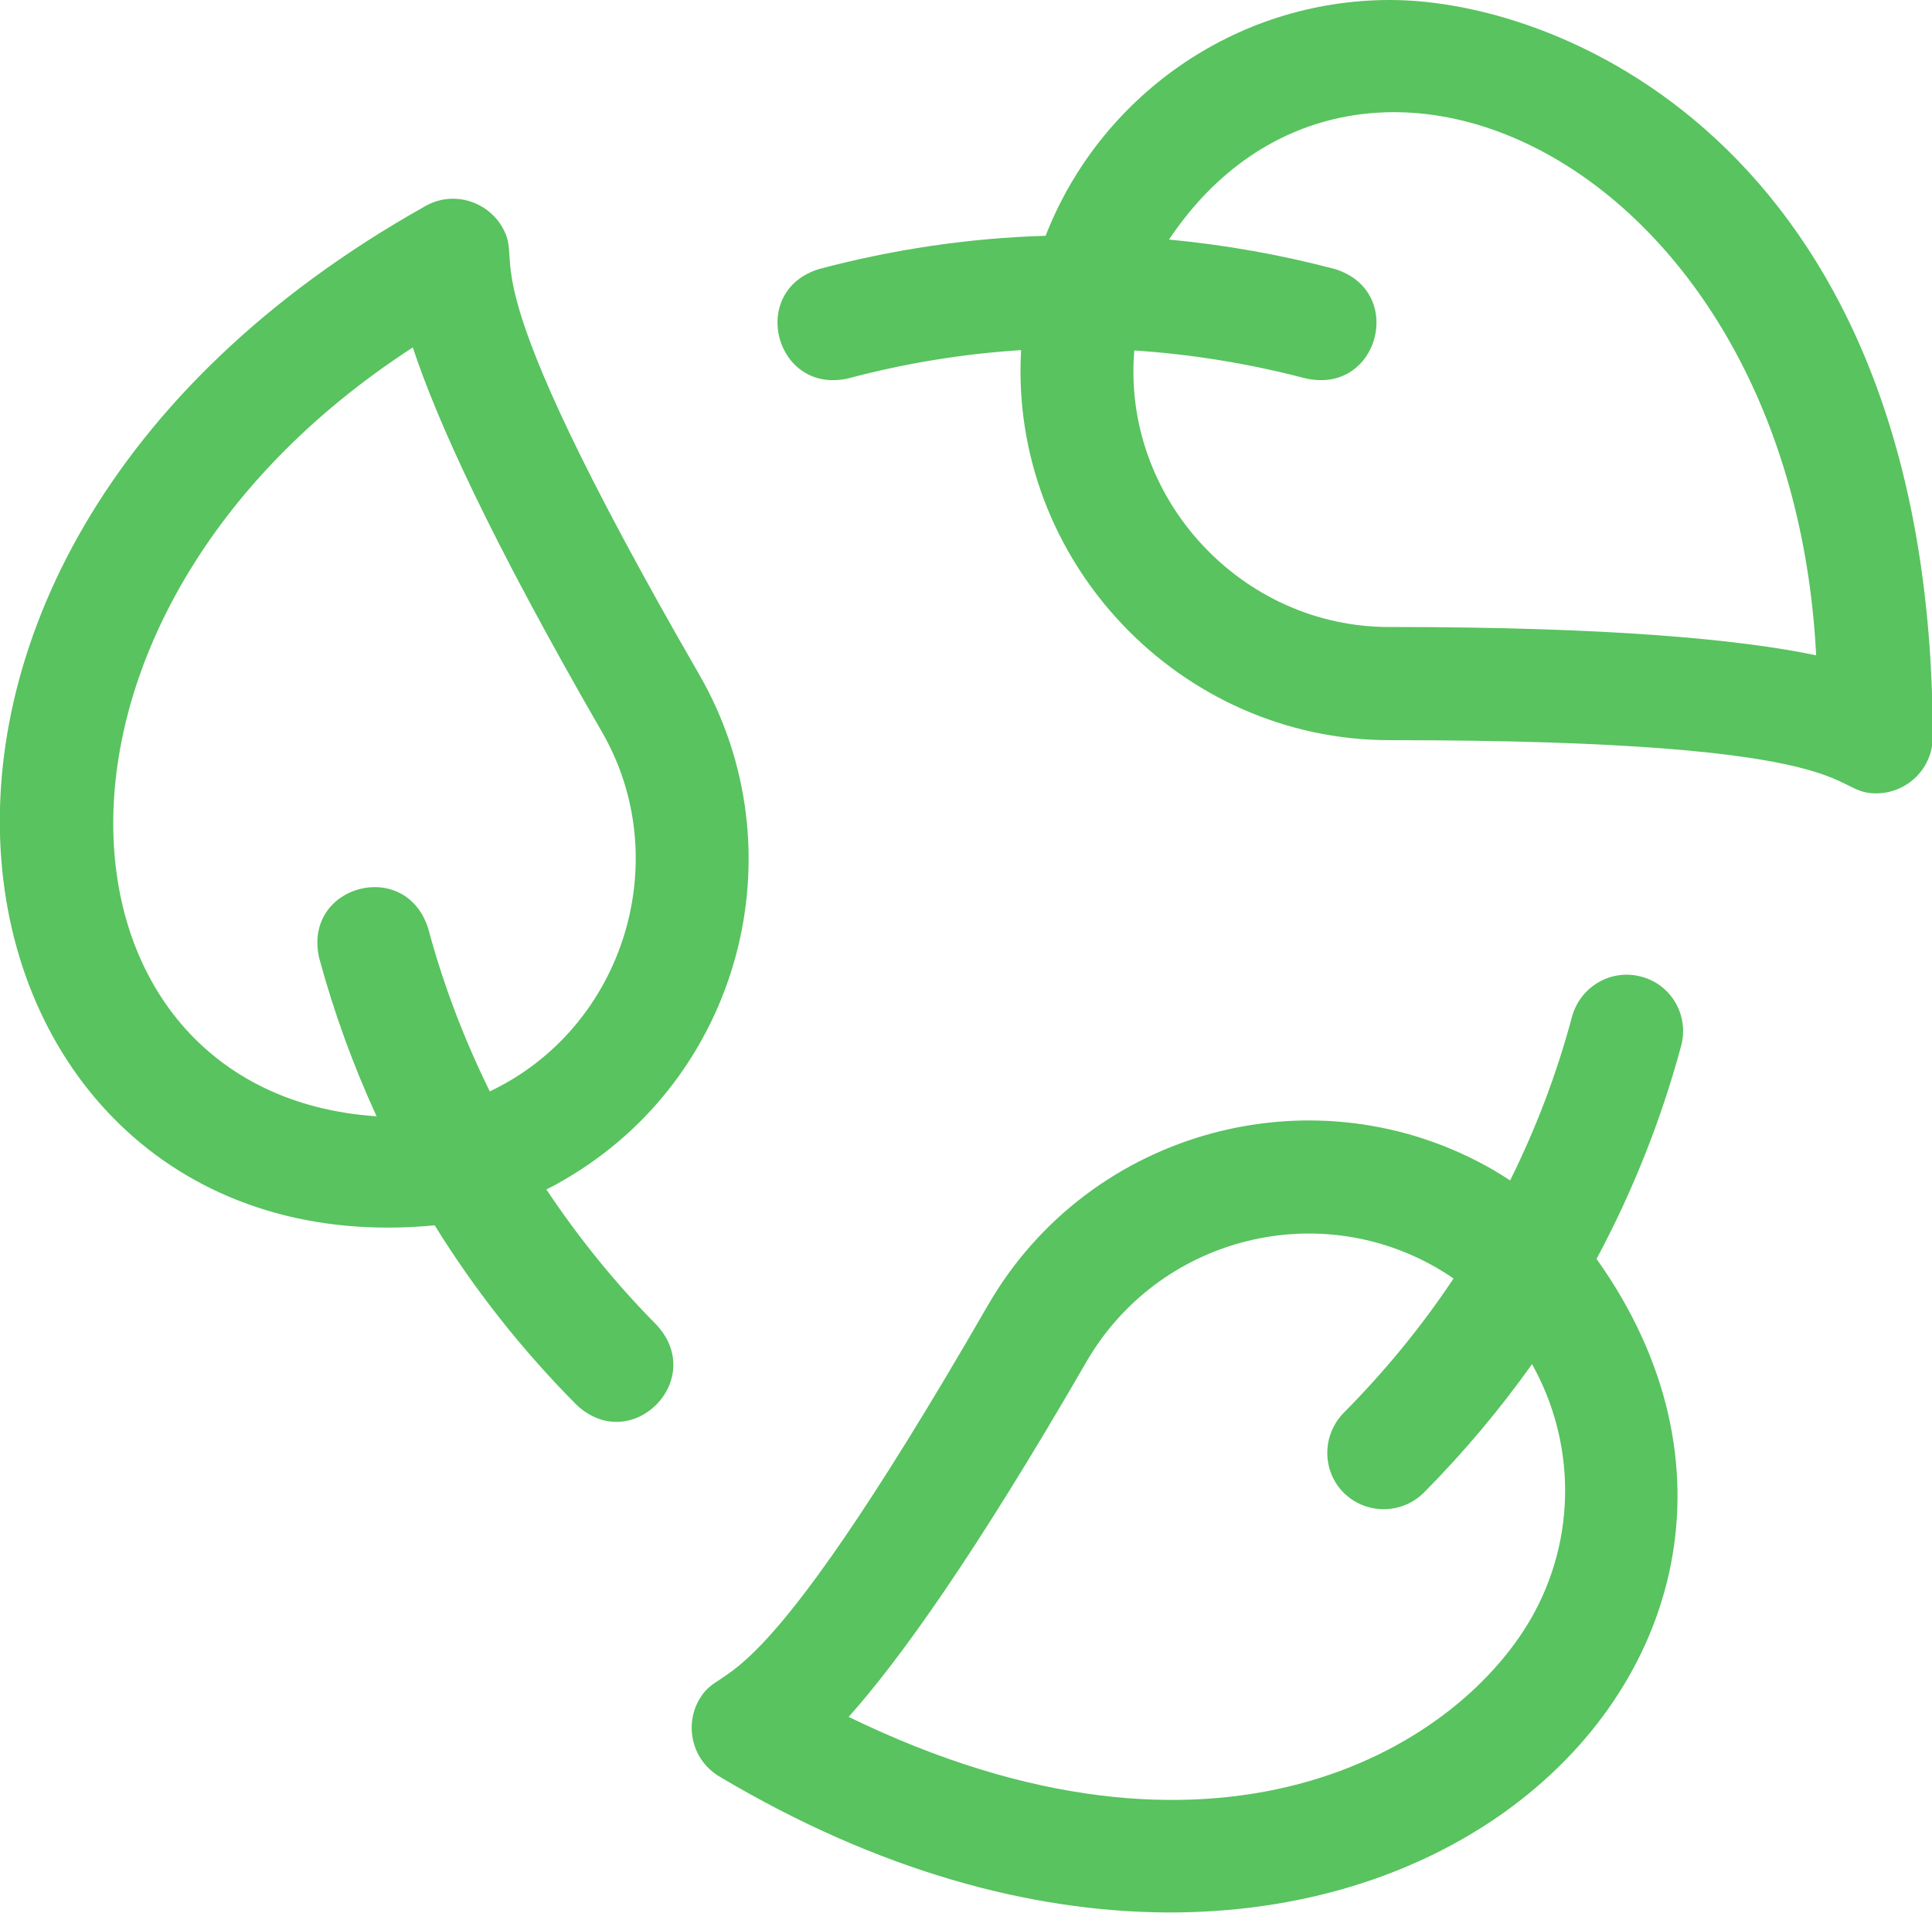 <?xml version="1.0" encoding="utf-8"?>
<!-- Generator: Adobe Illustrator 27.6.1, SVG Export Plug-In . SVG Version: 6.00 Build 0)  -->
<svg version="1.1" id="Layer_1" xmlns="http://www.w3.org/2000/svg" xmlns:xlink="http://www.w3.org/1999/xlink" x="0px" y="0px"
	 viewBox="0 0 512 507" style="enable-background:new 0 0 512 507;" xml:space="preserve">
<style type="text/css">
	.st0{fill:#58c35f;}
</style>
<g>
	<path class="st0" d="M487.6,253.7L487.6,253.7L487.6,253.7z M484.6,253.7L484.6,253.7L484.6,253.7z M484.6,253.7L484.6,253.7
		L484.6,253.7z M484.6,253.7L484.6,253.7L484.6,253.7z M484.6,253.7L484.6,253.7L484.6,253.7z M368.4,0c-41.5,0-77.1,26-91.3,62.5
		c-20.3,0.6-40.4,3.6-60,8.8c-19,5.8-11.6,33.4,7.7,29c15-4,30.3-6.5,45.8-7.5c-3.2,55.8,42,103.5,97.9,103.4
		c128.4,0,115.6,14.1,128.7,14.1c8,0,15-6.4,15-15C512,40.8,415.1,0,368.4,0L368.4,0z M368.4,166.2c-39.3,0.2-71.1-34.1-67.8-73.3
		c15.3,1,30.5,3.5,45.4,7.4c19.4,4.4,26.7-23.2,7.7-29c-14.4-3.8-29.1-6.4-43.9-7.8C359.9-11.4,474.7,44,481.3,173.7
		C461.6,169.6,427.7,166.2,368.4,166.2z M435,258.9c-8-2.2-16.2,2.6-18.4,10.6c-4,15-9.5,29.5-16.4,43.4c-1.5-1-3-1.9-4.5-2.8
		c-46.8-27-106.9-10.9-133.9,35.9c-64.2,111.4-70,93.2-76.5,104.5c-4,6.9-1.9,16.2,5.5,20.5c168.5,100.2,308.9-29.8,232.3-137.3
		c9.6-17.9,17.1-36.8,22.4-56.4C447.7,269.3,443,261,435,258.9L435,258.9z M405.7,429.1c-20.1,34.8-83.6,73.3-180.8,26
		c13.4-15,33.3-42.7,63-94.1c18.8-32.5,60.4-43.7,92.9-24.9c1.5,0.9,3,1.8,4.4,2.8c-8.5,12.8-18.3,24.7-29.1,35.6
		c-5.8,5.9-5.8,15.4,0,21.2c5.9,5.8,15.3,5.8,21.2,0c10.5-10.6,20.1-22,28.7-34.1C417.4,381.9,418.1,407.5,405.7,429.1L405.7,429.1z
		 M144.8,315.3c1.6-0.8,3.1-1.6,4.6-2.5c46.8-27,62.9-87.2,35.9-134C121.1,67.5,139.7,71.6,133.1,60.2c-4-6.9-13.1-9.8-20.5-5.5
		c-171,96-128.6,282.7,2.6,270.1c10.7,17.3,23.3,33.2,37.6,47.6c14.5,13.6,34.7-6.6,21.2-21.2C163.2,340.3,153.4,328.2,144.8,315.3
		L144.8,315.3z M129.8,289.3c-6.8-13.8-12.3-28.2-16.3-43.1c-5.9-19-33.4-11.6-28.9,7.8c3.9,14.4,9,28.4,15.2,41.9
		c-89.9-6-99.4-133.2,9.6-203.8c6.3,19.1,20.3,50.2,50,101.7C179.2,227.8,165.4,272.4,129.8,289.3L129.8,289.3z"/>
</g>
</svg>
